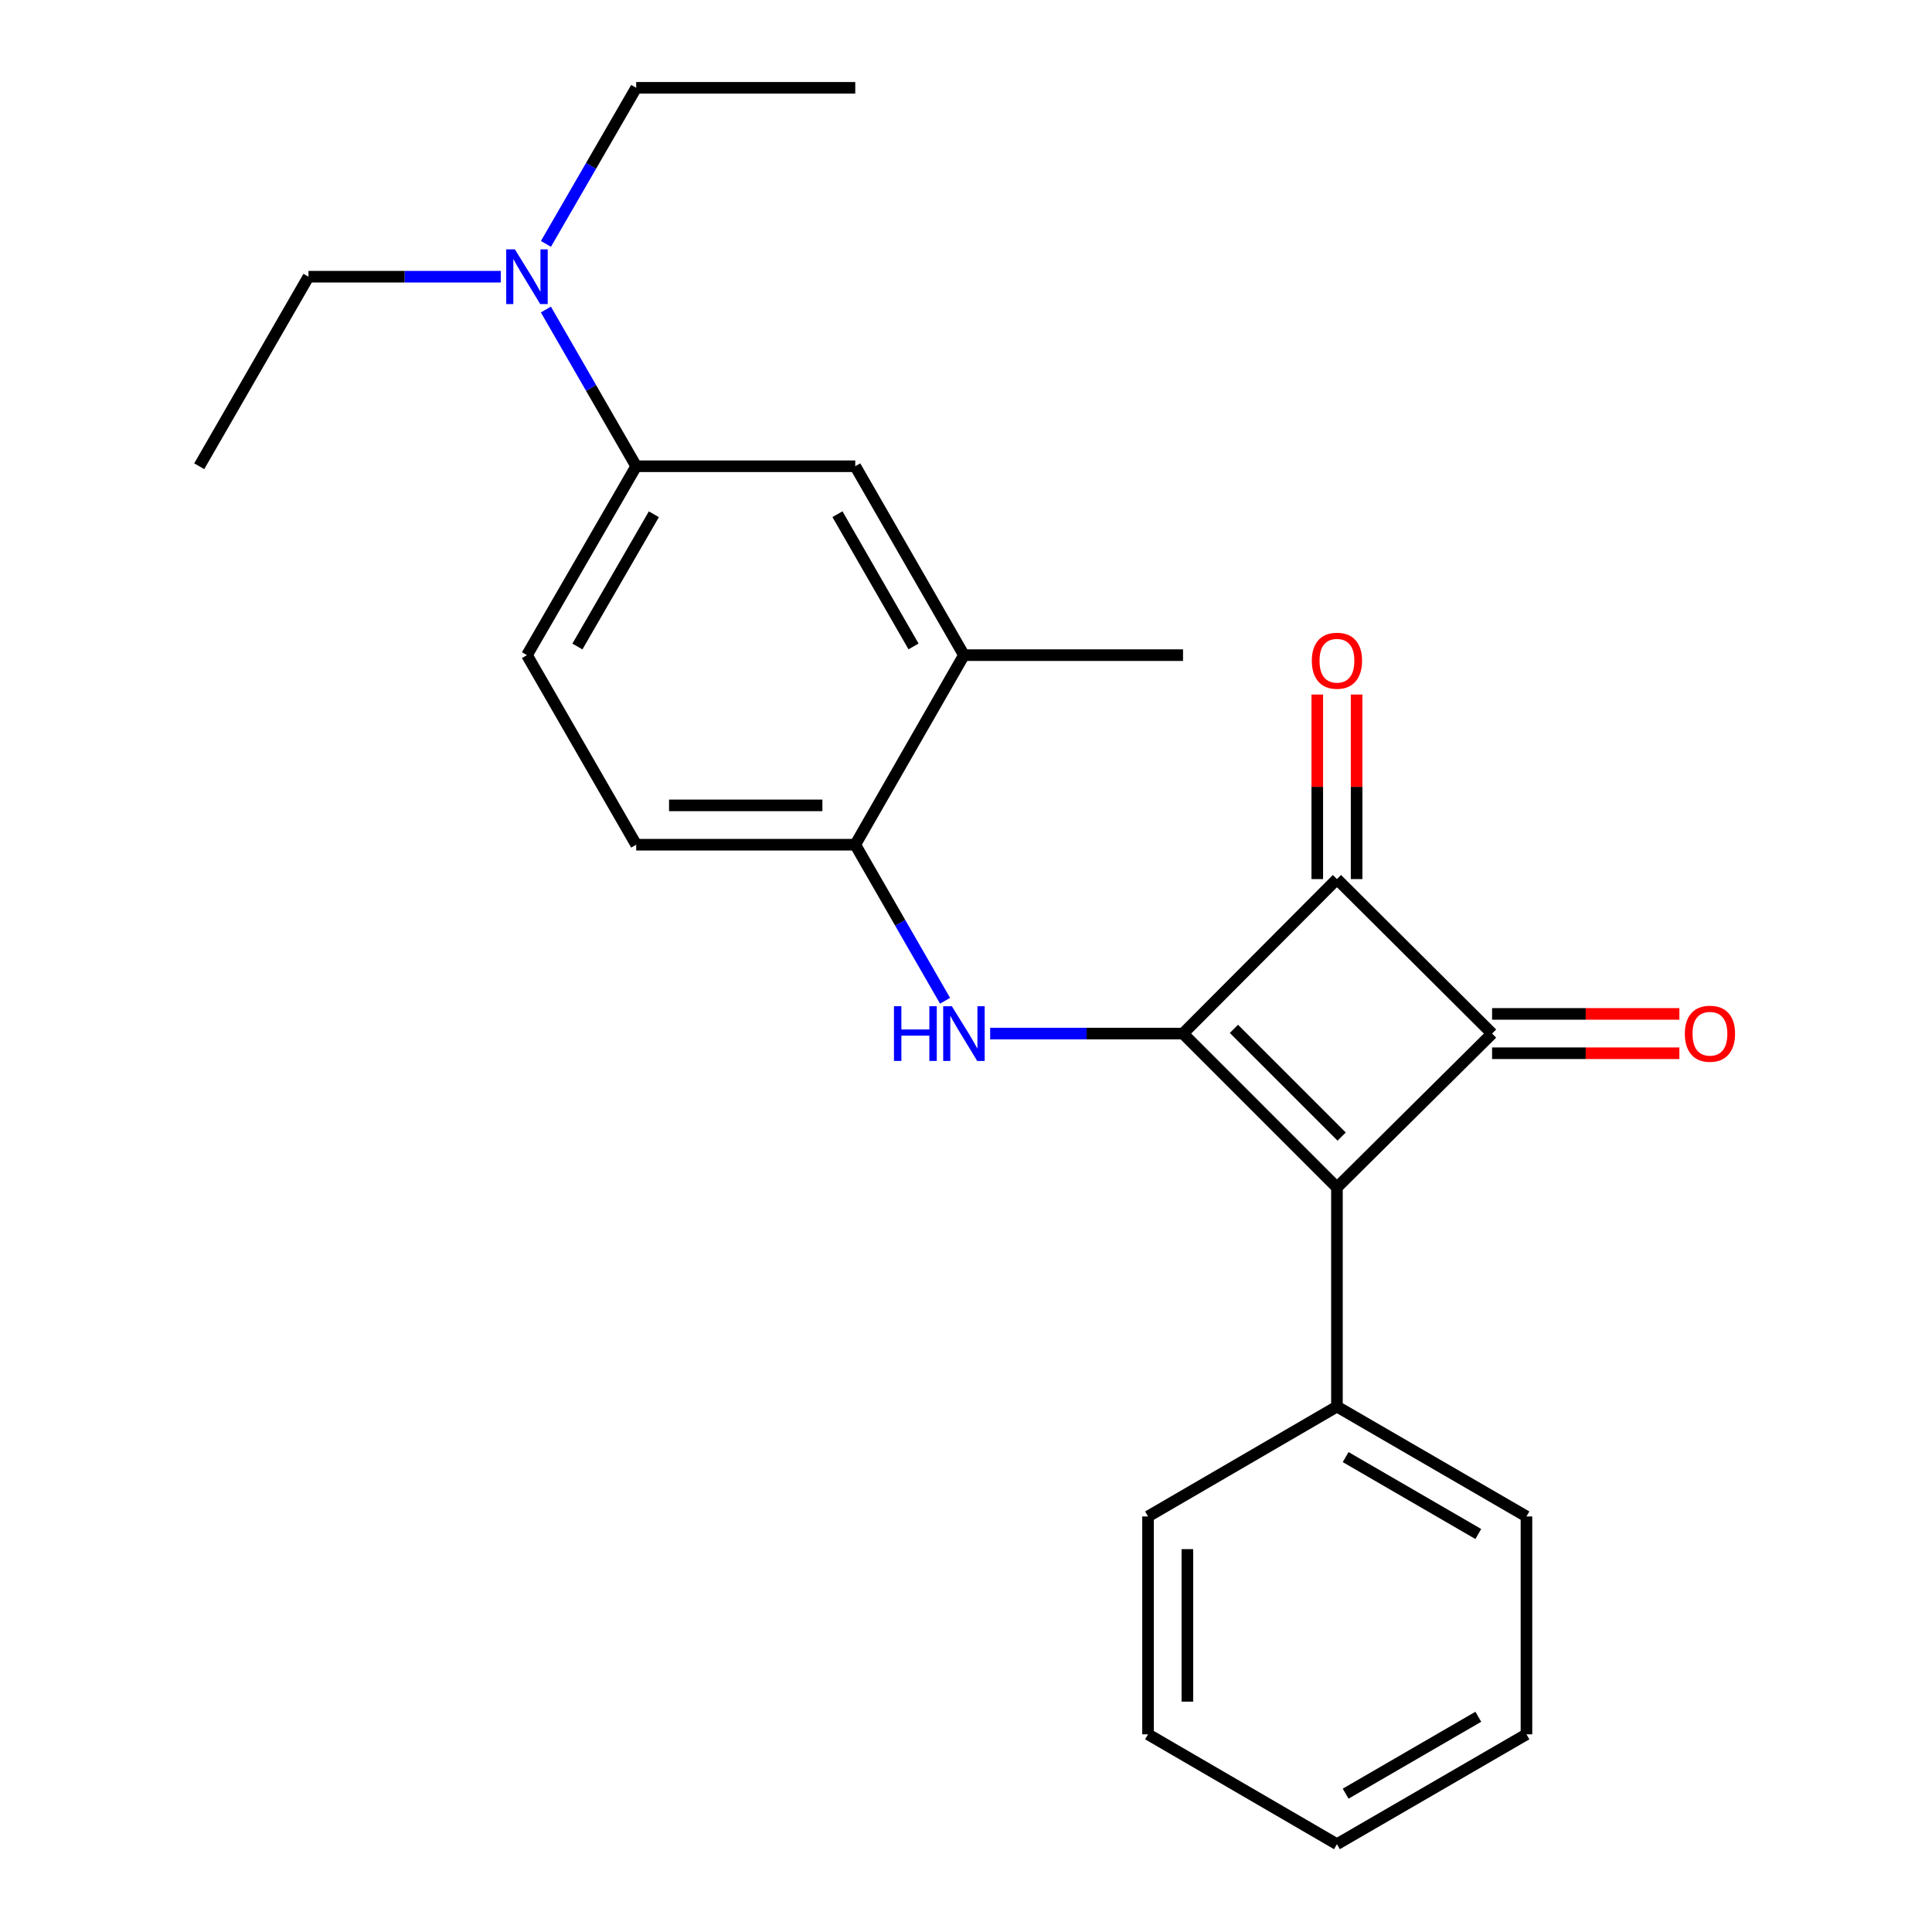 <?xml version='1.0' encoding='iso-8859-1'?>
<svg version='1.1' baseProfile='full'
              xmlns='http://www.w3.org/2000/svg'
                      xmlns:rdkit='http://www.rdkit.org/xml'
                      xmlns:xlink='http://www.w3.org/1999/xlink'
                  xml:space='preserve'
width='1000px' height='1000px' viewBox='0 0 1000 1000'>
<!-- END OF HEADER -->
<rect style='opacity:1.0;fill:#FFFFFF;stroke:none' width='1000' height='1000' x='0' y='0'> </rect>
<path class='bond-0' d='M 612.331,534.975 L 691.999,614.643' style='fill:none;fill-rule:evenodd;stroke:#000000;stroke-width:6px;stroke-linecap:butt;stroke-linejoin:miter;stroke-opacity:1' />
<path class='bond-0' d='M 638.679,532.528 L 694.446,588.296' style='fill:none;fill-rule:evenodd;stroke:#000000;stroke-width:6px;stroke-linecap:butt;stroke-linejoin:miter;stroke-opacity:1' />
<path class='bond-2' d='M 612.331,534.975 L 691.999,455.014' style='fill:none;fill-rule:evenodd;stroke:#000000;stroke-width:6px;stroke-linecap:butt;stroke-linejoin:miter;stroke-opacity:1' />
<path class='bond-3' d='M 612.331,534.975 L 562.419,534.975' style='fill:none;fill-rule:evenodd;stroke:#000000;stroke-width:6px;stroke-linecap:butt;stroke-linejoin:miter;stroke-opacity:1' />
<path class='bond-3' d='M 562.419,534.975 L 512.507,534.975' style='fill:none;fill-rule:evenodd;stroke:#0000FF;stroke-width:6px;stroke-linecap:butt;stroke-linejoin:miter;stroke-opacity:1' />
<path class='bond-9' d='M 691.999,614.643 L 691.999,728.042' style='fill:none;fill-rule:evenodd;stroke:#000000;stroke-width:6px;stroke-linecap:butt;stroke-linejoin:miter;stroke-opacity:1' />
<path class='bond-24' d='M 691.999,614.643 L 772.3,534.975' style='fill:none;fill-rule:evenodd;stroke:#000000;stroke-width:6px;stroke-linecap:butt;stroke-linejoin:miter;stroke-opacity:1' />
<path class='bond-1' d='M 772.3,534.975 L 691.999,455.014' style='fill:none;fill-rule:evenodd;stroke:#000000;stroke-width:6px;stroke-linecap:butt;stroke-linejoin:miter;stroke-opacity:1' />
<path class='bond-8' d='M 772.3,545.156 L 820.773,545.156' style='fill:none;fill-rule:evenodd;stroke:#000000;stroke-width:6px;stroke-linecap:butt;stroke-linejoin:miter;stroke-opacity:1' />
<path class='bond-8' d='M 820.773,545.156 L 869.246,545.156' style='fill:none;fill-rule:evenodd;stroke:#FF0000;stroke-width:6px;stroke-linecap:butt;stroke-linejoin:miter;stroke-opacity:1' />
<path class='bond-8' d='M 772.3,524.795 L 820.773,524.795' style='fill:none;fill-rule:evenodd;stroke:#000000;stroke-width:6px;stroke-linecap:butt;stroke-linejoin:miter;stroke-opacity:1' />
<path class='bond-8' d='M 820.773,524.795 L 869.246,524.795' style='fill:none;fill-rule:evenodd;stroke:#FF0000;stroke-width:6px;stroke-linecap:butt;stroke-linejoin:miter;stroke-opacity:1' />
<path class='bond-10' d='M 702.179,455.014 L 702.179,407.255' style='fill:none;fill-rule:evenodd;stroke:#000000;stroke-width:6px;stroke-linecap:butt;stroke-linejoin:miter;stroke-opacity:1' />
<path class='bond-10' d='M 702.179,407.255 L 702.179,359.497' style='fill:none;fill-rule:evenodd;stroke:#FF0000;stroke-width:6px;stroke-linecap:butt;stroke-linejoin:miter;stroke-opacity:1' />
<path class='bond-10' d='M 681.818,455.014 L 681.818,407.255' style='fill:none;fill-rule:evenodd;stroke:#000000;stroke-width:6px;stroke-linecap:butt;stroke-linejoin:miter;stroke-opacity:1' />
<path class='bond-10' d='M 681.818,407.255 L 681.818,359.497' style='fill:none;fill-rule:evenodd;stroke:#FF0000;stroke-width:6px;stroke-linecap:butt;stroke-linejoin:miter;stroke-opacity:1' />
<path class='bond-4' d='M 489.161,517.996 L 465.921,477.608' style='fill:none;fill-rule:evenodd;stroke:#0000FF;stroke-width:6px;stroke-linecap:butt;stroke-linejoin:miter;stroke-opacity:1' />
<path class='bond-4' d='M 465.921,477.608 L 442.68,437.221' style='fill:none;fill-rule:evenodd;stroke:#000000;stroke-width:6px;stroke-linecap:butt;stroke-linejoin:miter;stroke-opacity:1' />
<path class='bond-6' d='M 442.68,437.221 L 498.932,339.104' style='fill:none;fill-rule:evenodd;stroke:#000000;stroke-width:6px;stroke-linecap:butt;stroke-linejoin:miter;stroke-opacity:1' />
<path class='bond-12' d='M 442.68,437.221 L 329.292,437.221' style='fill:none;fill-rule:evenodd;stroke:#000000;stroke-width:6px;stroke-linecap:butt;stroke-linejoin:miter;stroke-opacity:1' />
<path class='bond-12' d='M 425.672,416.86 L 346.3,416.86' style='fill:none;fill-rule:evenodd;stroke:#000000;stroke-width:6px;stroke-linecap:butt;stroke-linejoin:miter;stroke-opacity:1' />
<path class='bond-5' d='M 329.292,241.326 L 272.757,339.104' style='fill:none;fill-rule:evenodd;stroke:#000000;stroke-width:6px;stroke-linecap:butt;stroke-linejoin:miter;stroke-opacity:1' />
<path class='bond-5' d='M 338.438,266.185 L 298.864,334.629' style='fill:none;fill-rule:evenodd;stroke:#000000;stroke-width:6px;stroke-linecap:butt;stroke-linejoin:miter;stroke-opacity:1' />
<path class='bond-11' d='M 329.292,241.326 L 305.92,200.769' style='fill:none;fill-rule:evenodd;stroke:#000000;stroke-width:6px;stroke-linecap:butt;stroke-linejoin:miter;stroke-opacity:1' />
<path class='bond-11' d='M 305.92,200.769 L 282.548,160.211' style='fill:none;fill-rule:evenodd;stroke:#0000FF;stroke-width:6px;stroke-linecap:butt;stroke-linejoin:miter;stroke-opacity:1' />
<path class='bond-25' d='M 329.292,241.326 L 442.68,241.326' style='fill:none;fill-rule:evenodd;stroke:#000000;stroke-width:6px;stroke-linecap:butt;stroke-linejoin:miter;stroke-opacity:1' />
<path class='bond-7' d='M 498.932,339.104 L 442.68,241.326' style='fill:none;fill-rule:evenodd;stroke:#000000;stroke-width:6px;stroke-linecap:butt;stroke-linejoin:miter;stroke-opacity:1' />
<path class='bond-7' d='M 472.846,334.591 L 433.469,266.146' style='fill:none;fill-rule:evenodd;stroke:#000000;stroke-width:6px;stroke-linecap:butt;stroke-linejoin:miter;stroke-opacity:1' />
<path class='bond-14' d='M 498.932,339.104 L 612.331,339.104' style='fill:none;fill-rule:evenodd;stroke:#000000;stroke-width:6px;stroke-linecap:butt;stroke-linejoin:miter;stroke-opacity:1' />
<path class='bond-17' d='M 691.999,728.042 L 790.093,784.917' style='fill:none;fill-rule:evenodd;stroke:#000000;stroke-width:6px;stroke-linecap:butt;stroke-linejoin:miter;stroke-opacity:1' />
<path class='bond-17' d='M 696.5,754.187 L 765.166,794' style='fill:none;fill-rule:evenodd;stroke:#000000;stroke-width:6px;stroke-linecap:butt;stroke-linejoin:miter;stroke-opacity:1' />
<path class='bond-18' d='M 691.999,728.042 L 594.221,784.917' style='fill:none;fill-rule:evenodd;stroke:#000000;stroke-width:6px;stroke-linecap:butt;stroke-linejoin:miter;stroke-opacity:1' />
<path class='bond-15' d='M 282.578,126.237 L 305.935,85.846' style='fill:none;fill-rule:evenodd;stroke:#0000FF;stroke-width:6px;stroke-linecap:butt;stroke-linejoin:miter;stroke-opacity:1' />
<path class='bond-15' d='M 305.935,85.846 L 329.292,45.455' style='fill:none;fill-rule:evenodd;stroke:#000000;stroke-width:6px;stroke-linecap:butt;stroke-linejoin:miter;stroke-opacity:1' />
<path class='bond-16' d='M 259.189,143.221 L 209.426,143.221' style='fill:none;fill-rule:evenodd;stroke:#0000FF;stroke-width:6px;stroke-linecap:butt;stroke-linejoin:miter;stroke-opacity:1' />
<path class='bond-16' d='M 209.426,143.221 L 159.663,143.221' style='fill:none;fill-rule:evenodd;stroke:#000000;stroke-width:6px;stroke-linecap:butt;stroke-linejoin:miter;stroke-opacity:1' />
<path class='bond-13' d='M 329.292,437.221 L 272.757,339.104' style='fill:none;fill-rule:evenodd;stroke:#000000;stroke-width:6px;stroke-linecap:butt;stroke-linejoin:miter;stroke-opacity:1' />
<path class='bond-20' d='M 329.292,45.455 L 442.68,45.455' style='fill:none;fill-rule:evenodd;stroke:#000000;stroke-width:6px;stroke-linecap:butt;stroke-linejoin:miter;stroke-opacity:1' />
<path class='bond-19' d='M 159.663,143.221 L 103.117,241.326' style='fill:none;fill-rule:evenodd;stroke:#000000;stroke-width:6px;stroke-linecap:butt;stroke-linejoin:miter;stroke-opacity:1' />
<path class='bond-22' d='M 790.093,784.917 L 790.093,897.682' style='fill:none;fill-rule:evenodd;stroke:#000000;stroke-width:6px;stroke-linecap:butt;stroke-linejoin:miter;stroke-opacity:1' />
<path class='bond-21' d='M 594.221,784.917 L 594.221,897.682' style='fill:none;fill-rule:evenodd;stroke:#000000;stroke-width:6px;stroke-linecap:butt;stroke-linejoin:miter;stroke-opacity:1' />
<path class='bond-21' d='M 614.582,801.831 L 614.582,880.767' style='fill:none;fill-rule:evenodd;stroke:#000000;stroke-width:6px;stroke-linecap:butt;stroke-linejoin:miter;stroke-opacity:1' />
<path class='bond-23' d='M 594.221,897.682 L 691.999,954.545' style='fill:none;fill-rule:evenodd;stroke:#000000;stroke-width:6px;stroke-linecap:butt;stroke-linejoin:miter;stroke-opacity:1' />
<path class='bond-26' d='M 790.093,897.682 L 691.999,954.545' style='fill:none;fill-rule:evenodd;stroke:#000000;stroke-width:6px;stroke-linecap:butt;stroke-linejoin:miter;stroke-opacity:1' />
<path class='bond-26' d='M 765.168,888.596 L 696.502,928.401' style='fill:none;fill-rule:evenodd;stroke:#000000;stroke-width:6px;stroke-linecap:butt;stroke-linejoin:miter;stroke-opacity:1' />
<path  class='atom-4' d='M 462.712 520.815
L 466.552 520.815
L 466.552 532.855
L 481.032 532.855
L 481.032 520.815
L 484.872 520.815
L 484.872 549.135
L 481.032 549.135
L 481.032 536.055
L 466.552 536.055
L 466.552 549.135
L 462.712 549.135
L 462.712 520.815
' fill='#0000FF'/>
<path  class='atom-4' d='M 492.672 520.815
L 501.952 535.815
Q 502.872 537.295, 504.352 539.975
Q 505.832 542.655, 505.912 542.815
L 505.912 520.815
L 509.672 520.815
L 509.672 549.135
L 505.792 549.135
L 495.832 532.735
Q 494.672 530.815, 493.432 528.615
Q 492.232 526.415, 491.872 525.735
L 491.872 549.135
L 488.192 549.135
L 488.192 520.815
L 492.672 520.815
' fill='#0000FF'/>
<path  class='atom-9' d='M 872.065 535.055
Q 872.065 528.255, 875.425 524.455
Q 878.785 520.655, 885.065 520.655
Q 891.345 520.655, 894.705 524.455
Q 898.065 528.255, 898.065 535.055
Q 898.065 541.935, 894.665 545.855
Q 891.265 549.735, 885.065 549.735
Q 878.825 549.735, 875.425 545.855
Q 872.065 541.975, 872.065 535.055
M 885.065 546.535
Q 889.385 546.535, 891.705 543.655
Q 894.065 540.735, 894.065 535.055
Q 894.065 529.495, 891.705 526.695
Q 889.385 523.855, 885.065 523.855
Q 880.745 523.855, 878.385 526.655
Q 876.065 529.455, 876.065 535.055
Q 876.065 540.775, 878.385 543.655
Q 880.745 546.535, 885.065 546.535
' fill='#FF0000'/>
<path  class='atom-11' d='M 678.999 341.989
Q 678.999 335.189, 682.359 331.389
Q 685.719 327.589, 691.999 327.589
Q 698.279 327.589, 701.639 331.389
Q 704.999 335.189, 704.999 341.989
Q 704.999 348.869, 701.599 352.789
Q 698.199 356.669, 691.999 356.669
Q 685.759 356.669, 682.359 352.789
Q 678.999 348.909, 678.999 341.989
M 691.999 353.469
Q 696.319 353.469, 698.639 350.589
Q 700.999 347.669, 700.999 341.989
Q 700.999 336.429, 698.639 333.629
Q 696.319 330.789, 691.999 330.789
Q 687.679 330.789, 685.319 333.589
Q 682.999 336.389, 682.999 341.989
Q 682.999 347.709, 685.319 350.589
Q 687.679 353.469, 691.999 353.469
' fill='#FF0000'/>
<path  class='atom-12' d='M 266.497 129.061
L 275.777 144.061
Q 276.697 145.541, 278.177 148.221
Q 279.657 150.901, 279.737 151.061
L 279.737 129.061
L 283.497 129.061
L 283.497 157.381
L 279.617 157.381
L 269.657 140.981
Q 268.497 139.061, 267.257 136.861
Q 266.057 134.661, 265.697 133.981
L 265.697 157.381
L 262.017 157.381
L 262.017 129.061
L 266.497 129.061
' fill='#0000FF'/>
</svg>
